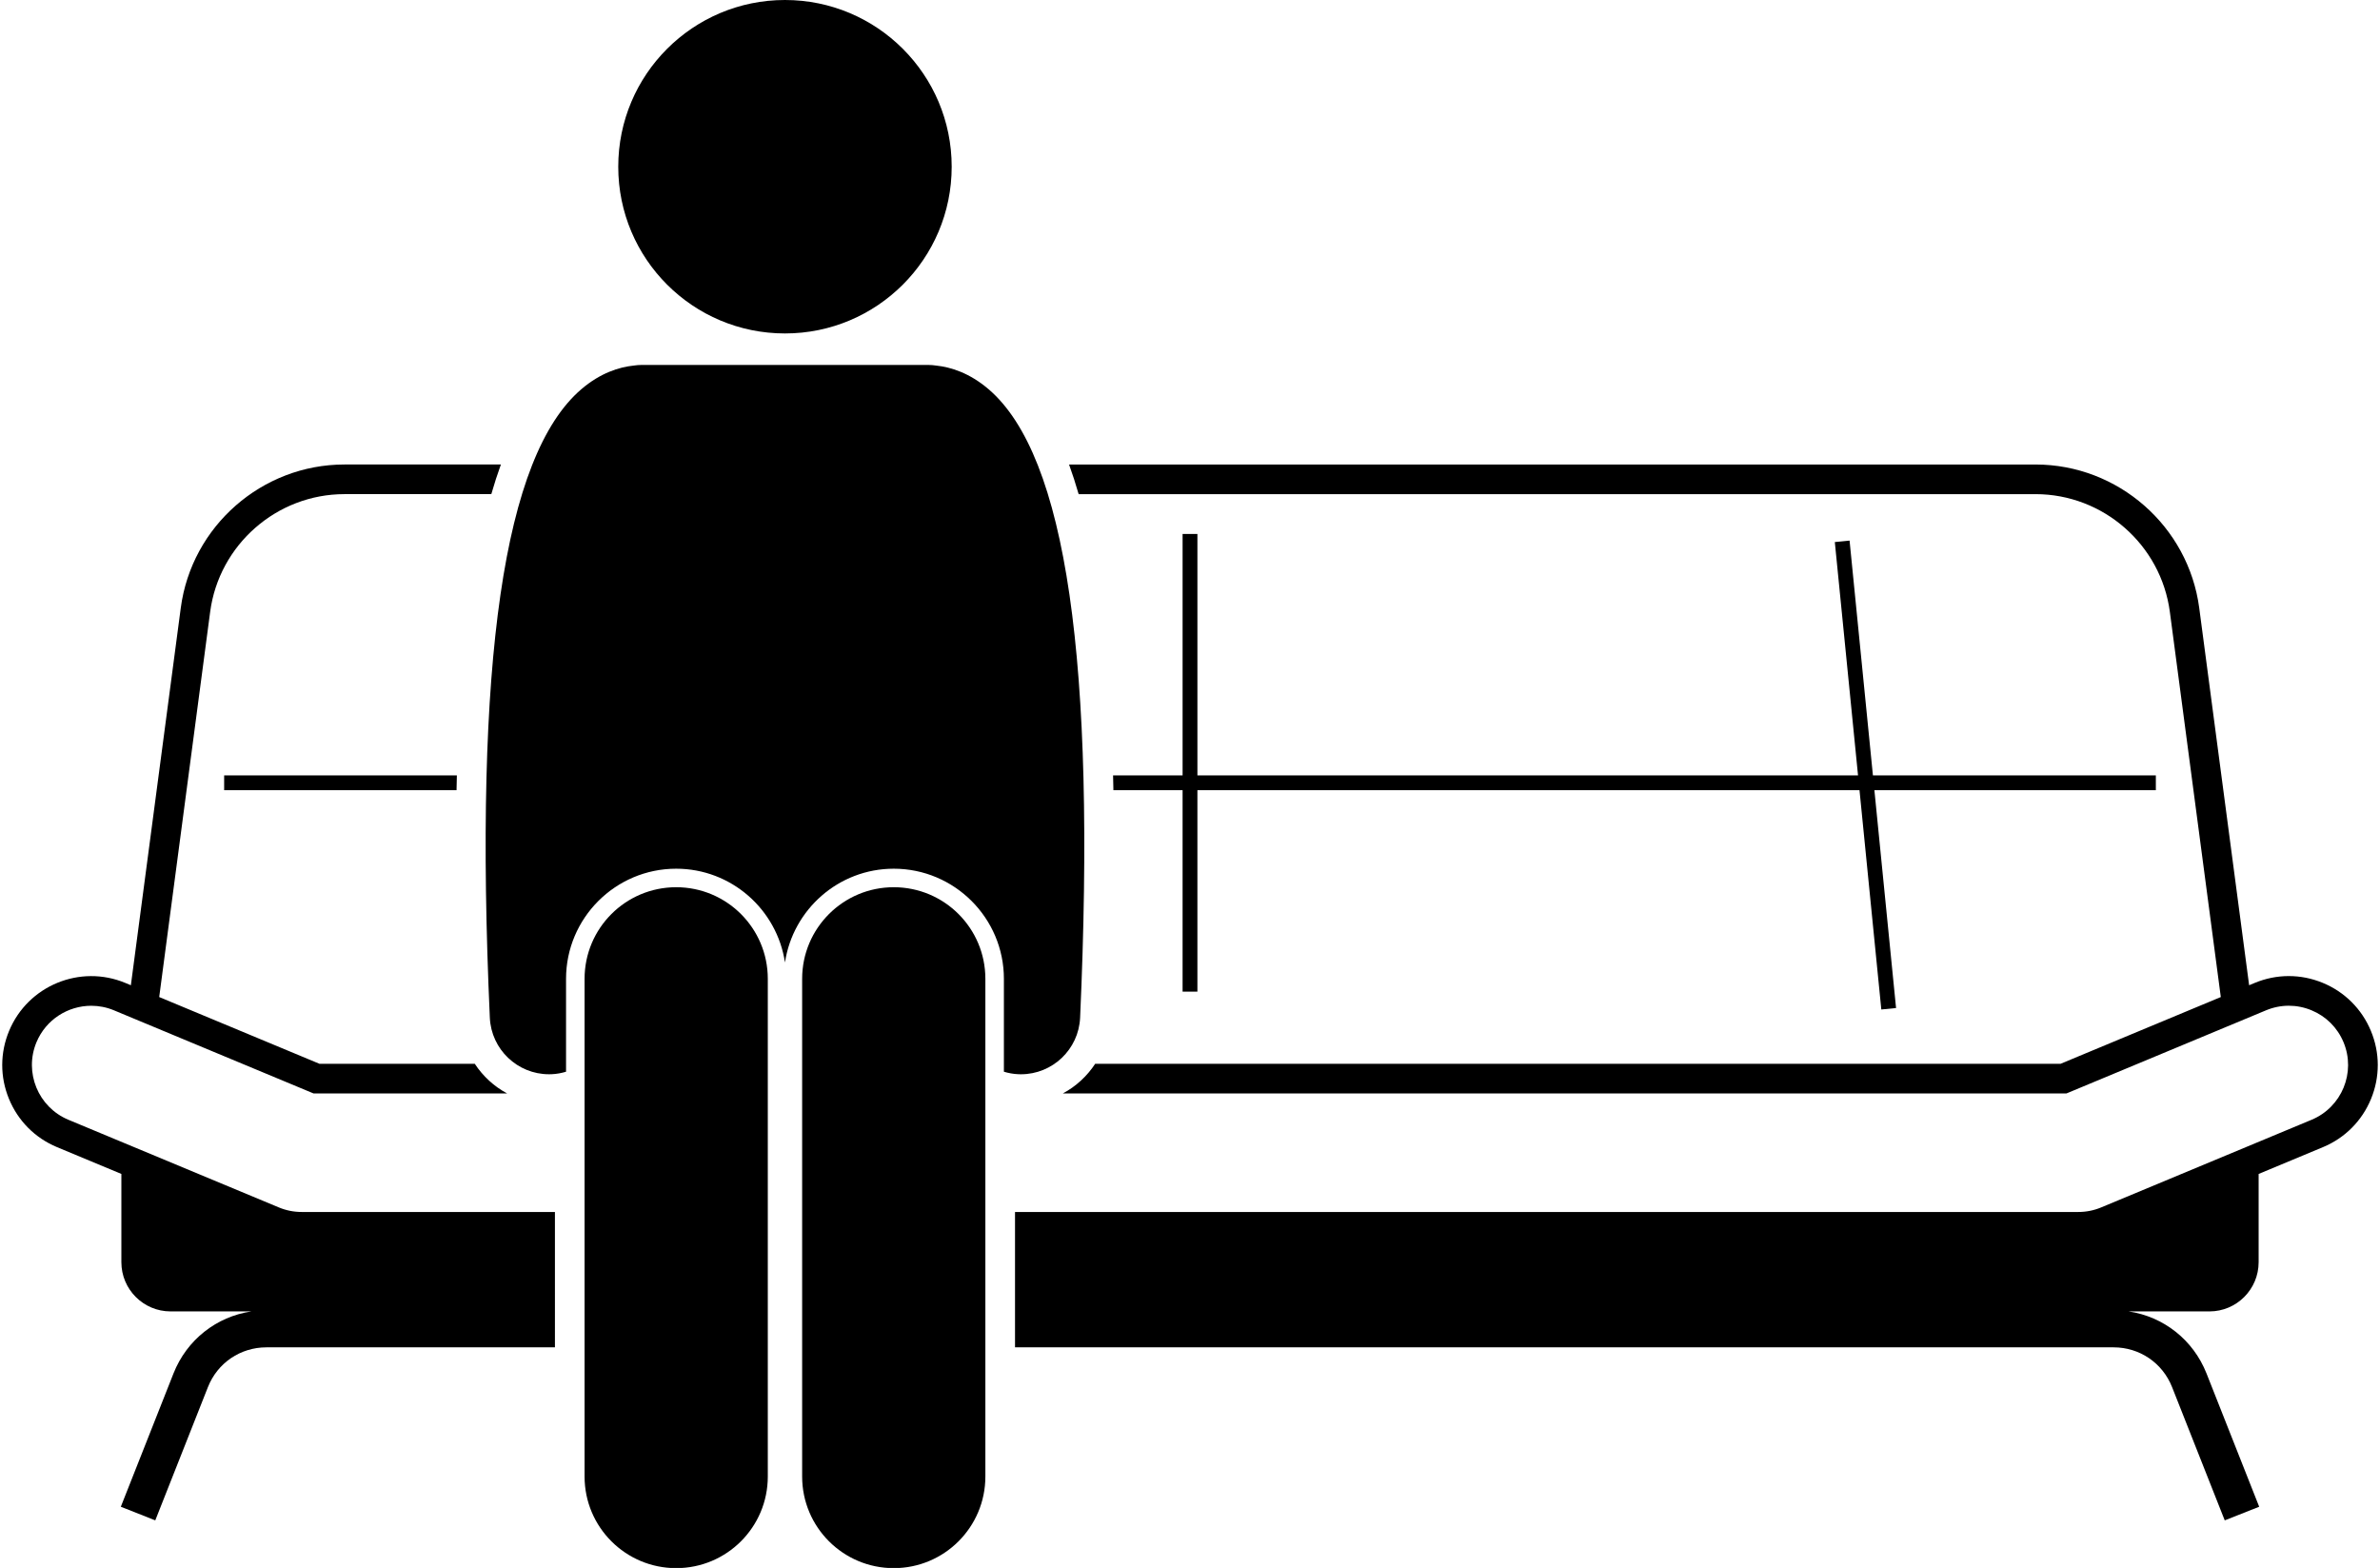 <?xml version="1.0" encoding="UTF-8"?><svg xmlns="http://www.w3.org/2000/svg" xmlns:xlink="http://www.w3.org/1999/xlink" height="211.6" preserveAspectRatio="xMidYMid meet" version="1.0" viewBox="-0.3 0.0 321.2 211.6" width="321.2" zoomAndPan="magnify"><g id="change1_1"><path d="M292.837,187.189l7.109,17.989l4.65-1.838l-7.109-17.989c-1.795-4.54-5.799-7.67-10.512-8.372h10.903 c3.668,0,6.642-2.974,6.642-6.642v-11.91l8.687-3.618c2.959-1.232,5.261-3.543,6.481-6.507 c1.221-2.964,1.215-6.226-0.018-9.185c-1.232-2.959-3.543-5.262-6.507-6.482c-2.963-1.221-6.225-1.215-9.185,0.018 l-0.741,0.309l-6.734-50.916c-1.46-11.037-10.957-19.36-22.091-19.36H143.977c0.458,1.262,0.89,2.594,1.295,4 h129.142c9.135,0,16.927,6.829,18.125,15.886l6.876,51.983l-21.623,9.006H147.505c-1.098,1.673-2.594,3.054-4.363,4 H278.591l26.927-11.215c1.972-0.821,4.146-0.827,6.123-0.012c1.976,0.815,3.517,2.349,4.338,4.321 c1.696,4.073-0.237,8.766-4.31,10.461l-28.403,11.83c-0.979,0.407-2.014,0.614-3.076,0.614H136.685v18.269 h148.269C288.456,181.829,291.55,183.933,292.837,187.189z" fill="inherit"/><path d="M74.593,163.56h-34.183c-1.062,0-2.097-0.207-3.076-0.615L8.931,151.116 c-4.072-1.695-6.005-6.388-4.31-10.461c1.279-3.069,4.26-4.924,7.396-4.924c1.023,0,2.063,0.197,3.065,0.615 l26.927,11.214h26.127c-1.769-0.946-3.265-2.327-4.363-4H42.809l-21.623-9.006l6.876-51.983 c1.198-9.057,8.99-15.886,18.125-15.886h19.818c0.405-1.406,0.837-2.738,1.295-4H46.187 c-11.134,0-20.631,8.323-22.091,19.36l-6.734,50.916l-0.741-0.309c-6.11-2.545-13.148,0.355-15.691,6.465 c-1.232,2.959-1.239,6.221-0.018,9.185c1.221,2.964,3.522,5.274,6.481,6.507l8.687,3.618v11.91 c0,3.668,2.974,6.642,6.642,6.642H33.625c-4.713,0.702-8.717,3.832-10.512,8.372l-7.108,17.989l4.65,1.838 l7.108-17.989c1.287-3.256,4.381-5.36,7.883-5.36h38.947V163.56z" fill="inherit"/><path d="M149.963,106.639H159.3v27.184h2v-27.184h89.355l2.944,29.595l1.99-0.197l-2.924-29.398h37.984v-2h-38.183 l-3.152-31.686l-1.99,0.198l3.132,31.488H161.3V72.062h-2v32.578h-9.382 C149.936,105.299,149.949,105.968,149.963,106.639z" fill="inherit"/><path d="M61.359,104.639H29.951v2h31.363C61.328,105.968,61.342,105.299,61.359,104.639z" fill="inherit"/><path d="M74.158,144.968c0.672-0.03,1.317-0.151,1.934-0.336v-12.535c0-8.195,6.668-14.863,14.863-14.863 c7.444,0,13.61,5.506,14.683,12.655c1.072-7.149,7.237-12.655,14.681-12.655c8.196,0,14.865,6.668,14.865,14.863 v12.535c0.617,0.184,1.262,0.306,1.935,0.336c0.123,0.005,0.244,0.008,0.365,0.008 c4.253,0,7.793-3.35,7.986-7.641c2.161-48.08-1.874-75.817-12.336-84.796c-2.599-2.23-5.143-2.996-7.062-3.201 c-0.366-0.053-0.736-0.09-1.116-0.09H86.321c-0.382,0-0.754,0.037-1.121,0.09 c-1.919,0.205-4.46,0.97-7.059,3.2c-10.462,8.977-14.496,36.715-12.335,84.796 c0.193,4.291,3.733,7.641,7.986,7.641C73.914,144.975,74.036,144.972,74.158,144.968z" fill="inherit"/><path d="M103.321,132.096c0-6.83-5.537-12.363-12.365-12.363c-6.826,0-12.363,5.533-12.363,12.363v67.166 c0,6.83,5.537,12.363,12.363,12.363c6.828,0,12.365-5.533,12.365-12.363V132.096z" fill="inherit"/><path d="M132.684,132.096c0-6.83-5.537-12.363-12.365-12.363c-6.826,0-12.363,5.533-12.363,12.363v67.166 c0,6.83,5.537,12.363,12.363,12.363c6.828,0,12.365-5.533,12.365-12.363V132.096z" fill="inherit"/><circle cx="105.638" cy="22.5" fill="inherit" r="22.5"/></g></svg>